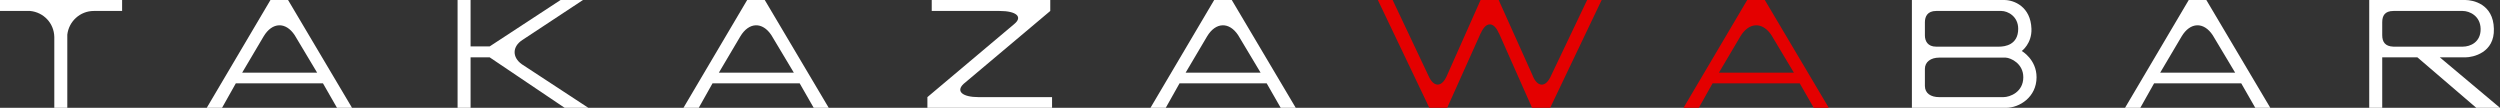 <?xml version="1.0" encoding="utf-8"?>
<!-- Generator: Adobe Illustrator 18.1.1, SVG Export Plug-In . SVG Version: 6.00 Build 0)  -->
<!DOCTYPE svg PUBLIC "-//W3C//DTD SVG 1.1//EN" "http://www.w3.org/Graphics/SVG/1.1/DTD/svg11.dtd">
<svg version="1.1" id="レイヤー_1" xmlns="http://www.w3.org/2000/svg" xmlns:xlink="http://www.w3.org/1999/xlink" x="0px"
	 y="0px" viewBox="0 0 980.7 42.3" enable-background="new 0 0 980.7 42.3" xml:space="preserve">
<rect x="0" y="0" width="980.7" height="42.3" fill="#333333" stroke="none"/>
<path fill="#FFFFFF" d="M47.9,0H0v4.3h11.8c5.3,0.5,9.4,4.8,9.5,10.2v27.8h5.1V13.6c0.6-5.2,5-9.3,10.4-9.3c0,0,0,0,0.1,0v0h11V0z"
	/>
<path fill="#FFFFFF" d="M95,28.5l8.4-14.2l0,0c3.4-5.7,8.7-5.8,12.2-0.5l8.8,14.7H95z M113,0h-6.9l-25,42.3h6l5.4-9.6h34.2l5.5,9.6
	h5.9L113,0"/>
<path fill="#FFFFFF" d="M282,28.5l8.4-14.2l0,0c3.4-5.7,8.7-5.8,12.2-0.5l8.8,14.7H282z M300,0h-6.9l-25,42.3h6l5.4-9.6h34.2
	l5.5,9.6h5.9L300,0"/>
<path fill="#FFFFFF" d="M465.1,28.5l8.4-14.2l0,0c3.4-5.7,8.7-5.8,12.2-0.5l8.8,14.7H465.1z M483.2,0h-6.9l-25,42.3h6l5.4-9.6h34.2
	l5.5,9.6h5.9L483.2,0"/>
<path fill="#E40000" d="M674.3,28.5l8.4-14.2l0,0c3.4-5.7,8.7-5.8,12.2-0.5l8.8,14.7H674.3z M692.3,0h-6.9l-25,42.3h6l5.4-9.6h34.2
	l5.5,9.6h5.9L692.3,0"/>
<path fill="#E40000" d="M622.6,0l-14.4,30.2c-2,4.1-5,4-6.9-0.3l0-0.1l0,0L587.9,0h-7.1l-13.3,29.9v0c-2,4.4-5.1,4.4-7.1-0.1l0,0
	l0,0L546.3,0h-5.8l20.2,42.3h7l13.2-29.4l0,0.1c2-4.6,5.1-4.6,7.1,0.1l0,0l0-0.1l13,29.3h7.1L628.3,0H622.6z"/>
<path fill="#FFFFFF" d="M204.7,25.2c-3.8-2.7-3.8-6.9,0.2-9.5l0,0l0,0L228.7,0h-8.8l-27.8,18.2h-7.5V0h-5.1v42.3h5.1V22.5h7.5
	l29.4,19.8h9.3L204.7,25.2z"/>
<path fill="#FFFFFF" d="M384,38.1L384,38.1L384,38.1h-0.1c-6.4,0-9-2.3-5.9-5.2L412,4.3V0h-46.5v4.3H392v0l0.1,0
	c6.6,0,9.2,2.3,5.8,5.1l0,0l-34.1,28.7v4.3h48.9v-4.3H384z"/>
<path fill="#FFFFFF" d="M847.4,28.5l8.4-14.2l0,0c3.4-5.7,8.7-5.8,12.2-0.5l8.8,14.7H847.4z M865.5,0h-6.9l-25,42.3h6l5.4-9.6h34.2
	l5.5,9.6h5.9L865.5,0"/>
<path fill="#FFFFFF" d="M934.5,13.8V8.7c0-2.5,1-4.4,4.4-4.4c0,0,26.5,0,27.2,0c2.6,0,6.9,1.9,7,7c0.1,5.2-4,7-7,7c0,0,0,0,0,0
	s0,0,0,0c-1.3,0-27.2,0-27.2,0C935.6,18.2,934.5,16.4,934.5,13.8z M957.1,22.5c0,0,8.4,0,10,0c3,0,11.5-1.8,11.2-11.2
	C978.1,1.5,970,0,967.1,0c-2.4,0-37.7,0-37.7,0v42.3h5.1V22.5h13.8l23.1,19.8h9.3L957.1,22.5"/>
<path fill="#FFFFFF" d="M785.9,38.1c-1.9,0-25.2,0-25.2,0c-3.3,0-5.6-1.5-5.6-4.4c0-1.6,0-5.5,0-6.7c0-2.7,2.3-4.4,5.6-4.4
	c0,0,23.8,0,26.1,0c2,0.1,6.9,2.3,6.9,7.7C793.7,36.1,788.5,38.1,785.9,38.1z M755.1,8.7c0-2.2,1-4.4,4.4-4.4c0,0,22.1,0,25.6,0
	c2.5,0,6.6,2.1,6.6,7c0,6.3-5.2,7-7.5,7c-1.7,0-24.7,0-24.7,0c-3.3,0-4.4-2.2-4.4-4.4C755.1,12.7,755.1,10,755.1,8.7 M793.1,20
	c0,0,4-2.9,3.8-8.7C796.6,2.6,790.1,0,786.2,0c-2.1,0-36.2,0-36.2,0v42.3c0,0,31.6,0,36.9,0c5.3,0,12-4.2,12-12
	C798.9,23.3,793.1,20,793.1,20"/>
</svg>
